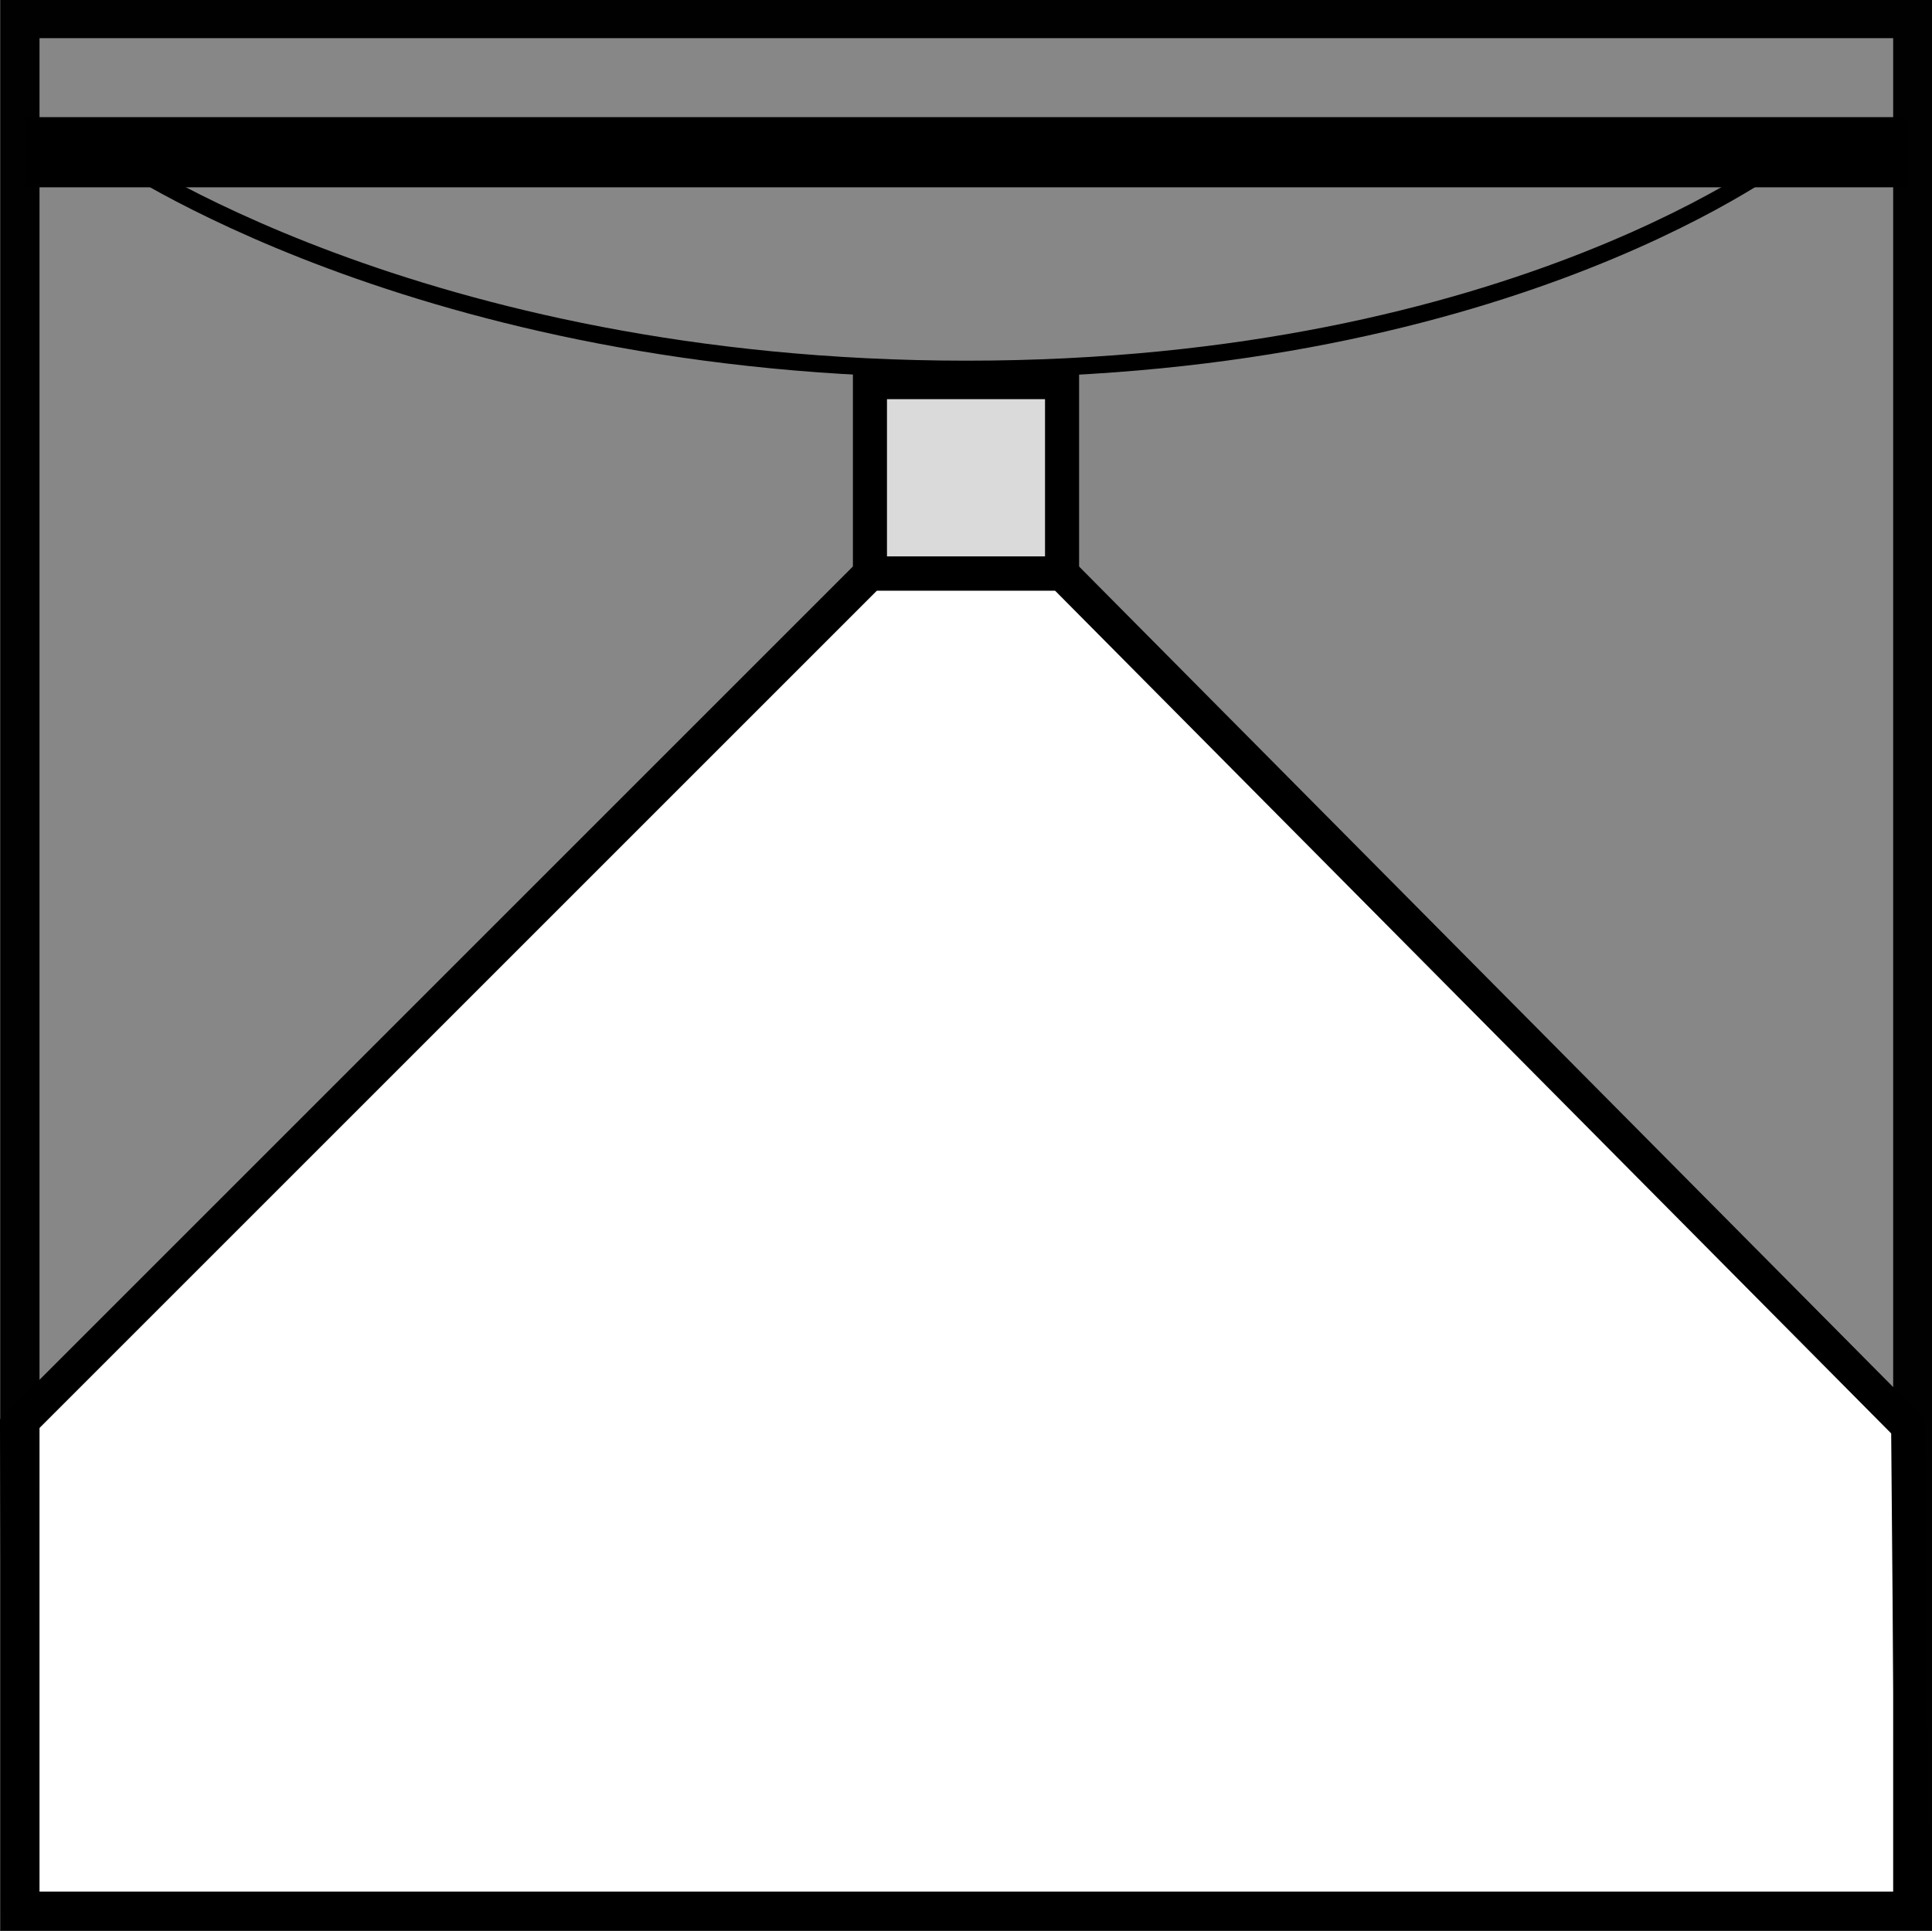 <?xml version="1.0" encoding="UTF-8"?>
<svg id="Warstwa_2" data-name="Warstwa 2" xmlns="http://www.w3.org/2000/svg" viewBox="0 0 28.36 28.35">
  <rect x="0" y="0" width="28.36" height="28.35" fill="#333333" stroke="none"/>
  <defs>
    <style>
      .cls-1 {
        fill: #010101;
      }

      .cls-1, .cls-2, .cls-3, .cls-4, .cls-5 {
        stroke-width: 0px;
      }

      .cls-6 {
        stroke-width: .25px;
      }

      .cls-6, .cls-7 {
        fill: none;
        stroke: #000;
        stroke-miterlimit: 10;
      }

      .cls-3 {
        fill: #dadada;
      }

      .cls-4 {
        fill: #878787;
      }

      .cls-5 {
        fill: #fff;
      }

      .cls-5, .cls-7 {
        fill-rule: evenodd;
      }

      .cls-7 {
        stroke-width: .5px;
      }
    </style>
  </defs>
  <g id="Warstwa_1-2" data-name="Warstwa 1">
    <g>
      <rect class="cls-4" x=".29" y=".28" width="27.78" height="27.78"/>
      <polygon class="cls-5" points="12.77 8.42 .25 20.94 .29 28.06 28.07 28.06 28.01 20.94 15.59 8.42 12.77 8.42"/>
      <rect class="cls-3" x="12.77" y="5.61" width="2.8" height="2.8"/>
      <path class="cls-1" d="M.58.56h27.21v27.21H.58V.56ZM.01,0v28.34h28.35V0H.01Z"/>
      <polygon class="cls-1" points="24.31 27.99 24.31 28.06 24.24 28.06 24.31 27.99"/>
      <path class="cls-7" d="M12.77,5.61v2.81h2.82v-2.81h-2.82Z"/>
      <polygon class="cls-2" points=".36 1.72 27.94 1.72 28.01 1.8 28.01 2.75 .36 2.75 .36 1.72"/>
      <path class="cls-6" d="M1.59,2.23s4.52,3.19,12.6,3.19,12.12-3.19,12.12-3.19"/>
      <polygon class="cls-7" points="12.77 8.42 .25 20.94 .29 28.06 28.07 28.06 28.01 20.94 15.59 8.42 12.77 8.42"/>
    </g>
  </g>
</svg>